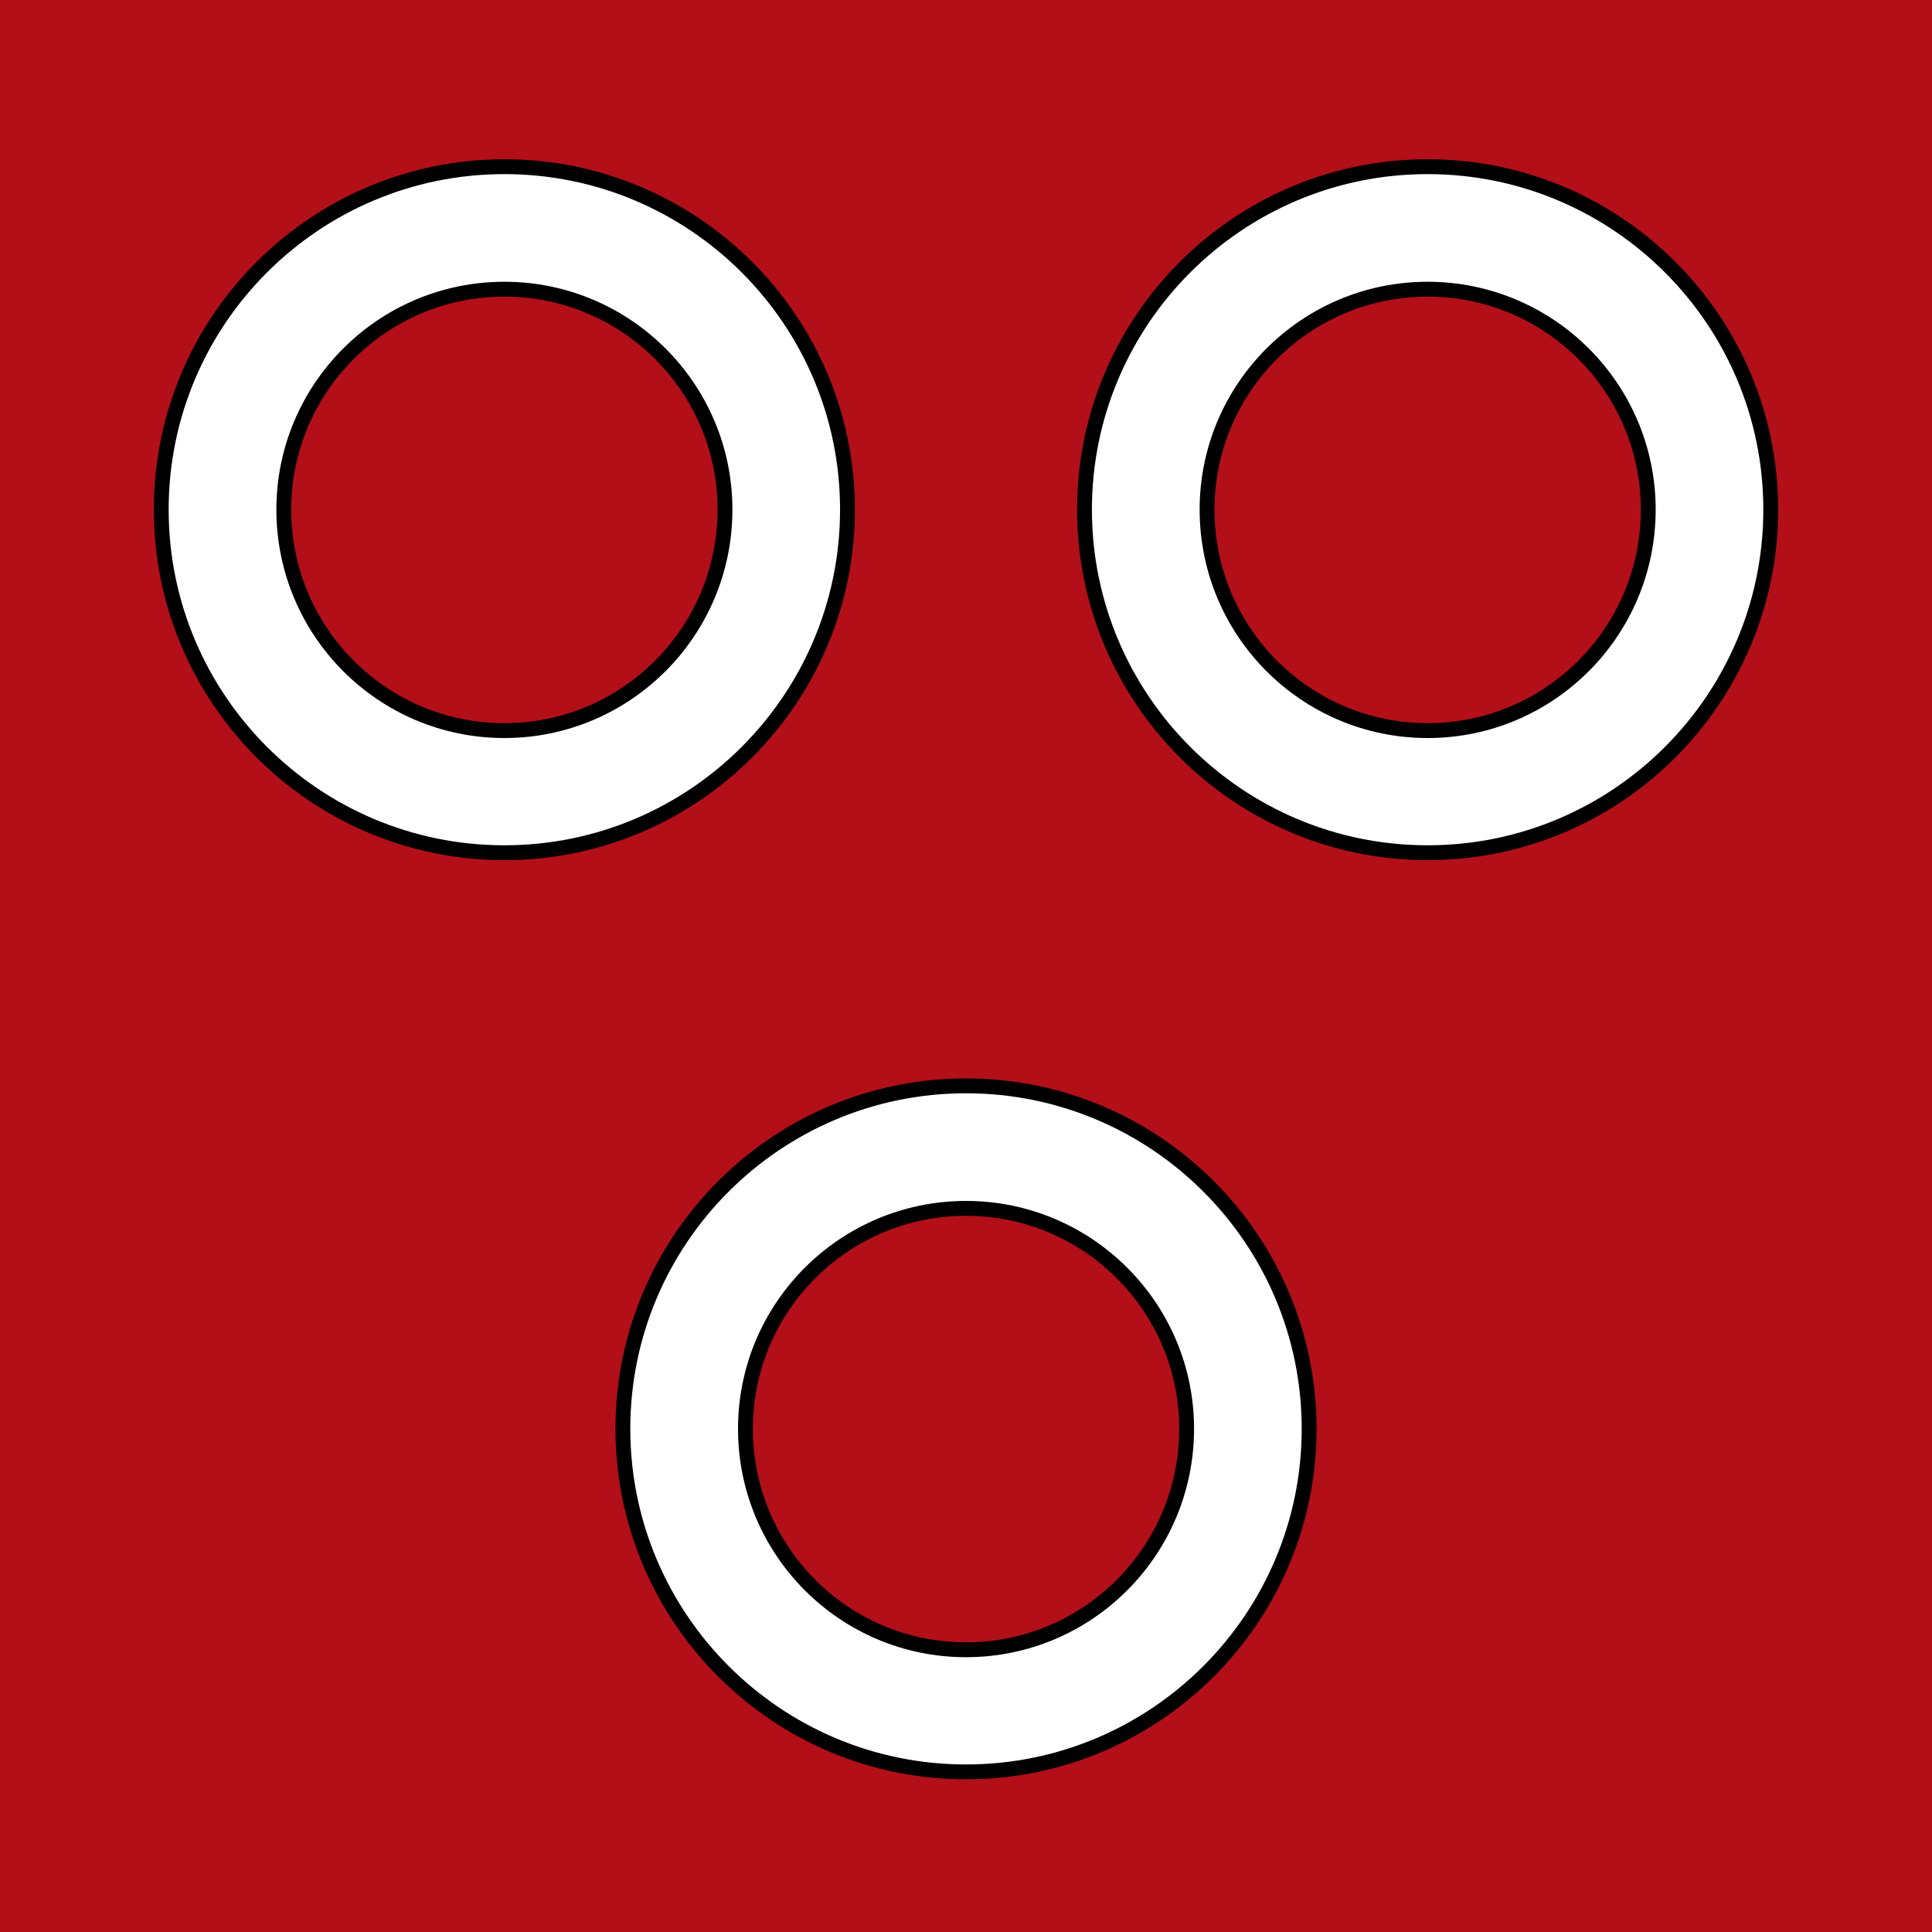 <?xml version="1.0" encoding="UTF-8" standalone="no"?>
<!-- Created with Inkscape (http://www.inkscape.org/) -->
<svg
    xmlns:rdf="http://www.w3.org/1999/02/22-rdf-syntax-ns#"
    xmlns="http://www.w3.org/2000/svg"
    xmlns:cc="http://web.resource.org/cc/"
    xmlns:xlink="http://www.w3.org/1999/xlink"
    xmlns:dc="http://purl.org/dc/elements/1.1/"
    xmlns:svg="http://www.w3.org/2000/svg"
    xmlns:inkscape="http://www.inkscape.org/namespaces/inkscape"
    xmlns:sodipodi="http://sodipodi.sourceforge.net/DTD/sodipodi-0.dtd"
    xmlns:ns1="http://sozi.baierouge.fr"
    id="svg2780"
    viewBox="0 0 250 250"
    version="1.0"
  >
  <g
      id="layer1"
      transform="translate(-127.26 -827.12)"
    >
    <rect
        id="rect24664"
        style="fill:#b20f18"
        height="250"
        width="250"
        y="827.12"
        x="127.26"
    />
    <path
        id="path23675"
        style="fill-rule:evenodd;color:#000000;stroke:#000000;stroke-width:1.921;fill:#ffffff"
        d="m296.66 1012c0 24.5-19.89 44.4-44.4 44.4s-44.4-19.9-44.4-44.4c0-24.48 19.89-44.37 44.4-44.37s44.4 19.89 44.4 44.37zm-15.85 0c0 15.8-12.79 28.6-28.55 28.6s-28.54-12.8-28.54-28.6c0-15.73 12.78-28.52 28.54-28.52s28.55 12.79 28.55 28.52z"
    />
    <use
        id="use24651"
        xlink:href="#path23675"
        transform="translate(59.733 -118.94)"
        height="250.988"
        width="250"
        y="0"
        x="0"
    />
    <use
        id="use24653"
        xlink:href="#use24651"
        transform="translate(-119.47)"
        height="250.988"
        width="250"
        y="0"
        x="0"
    />
  </g
  >
</svg
>
